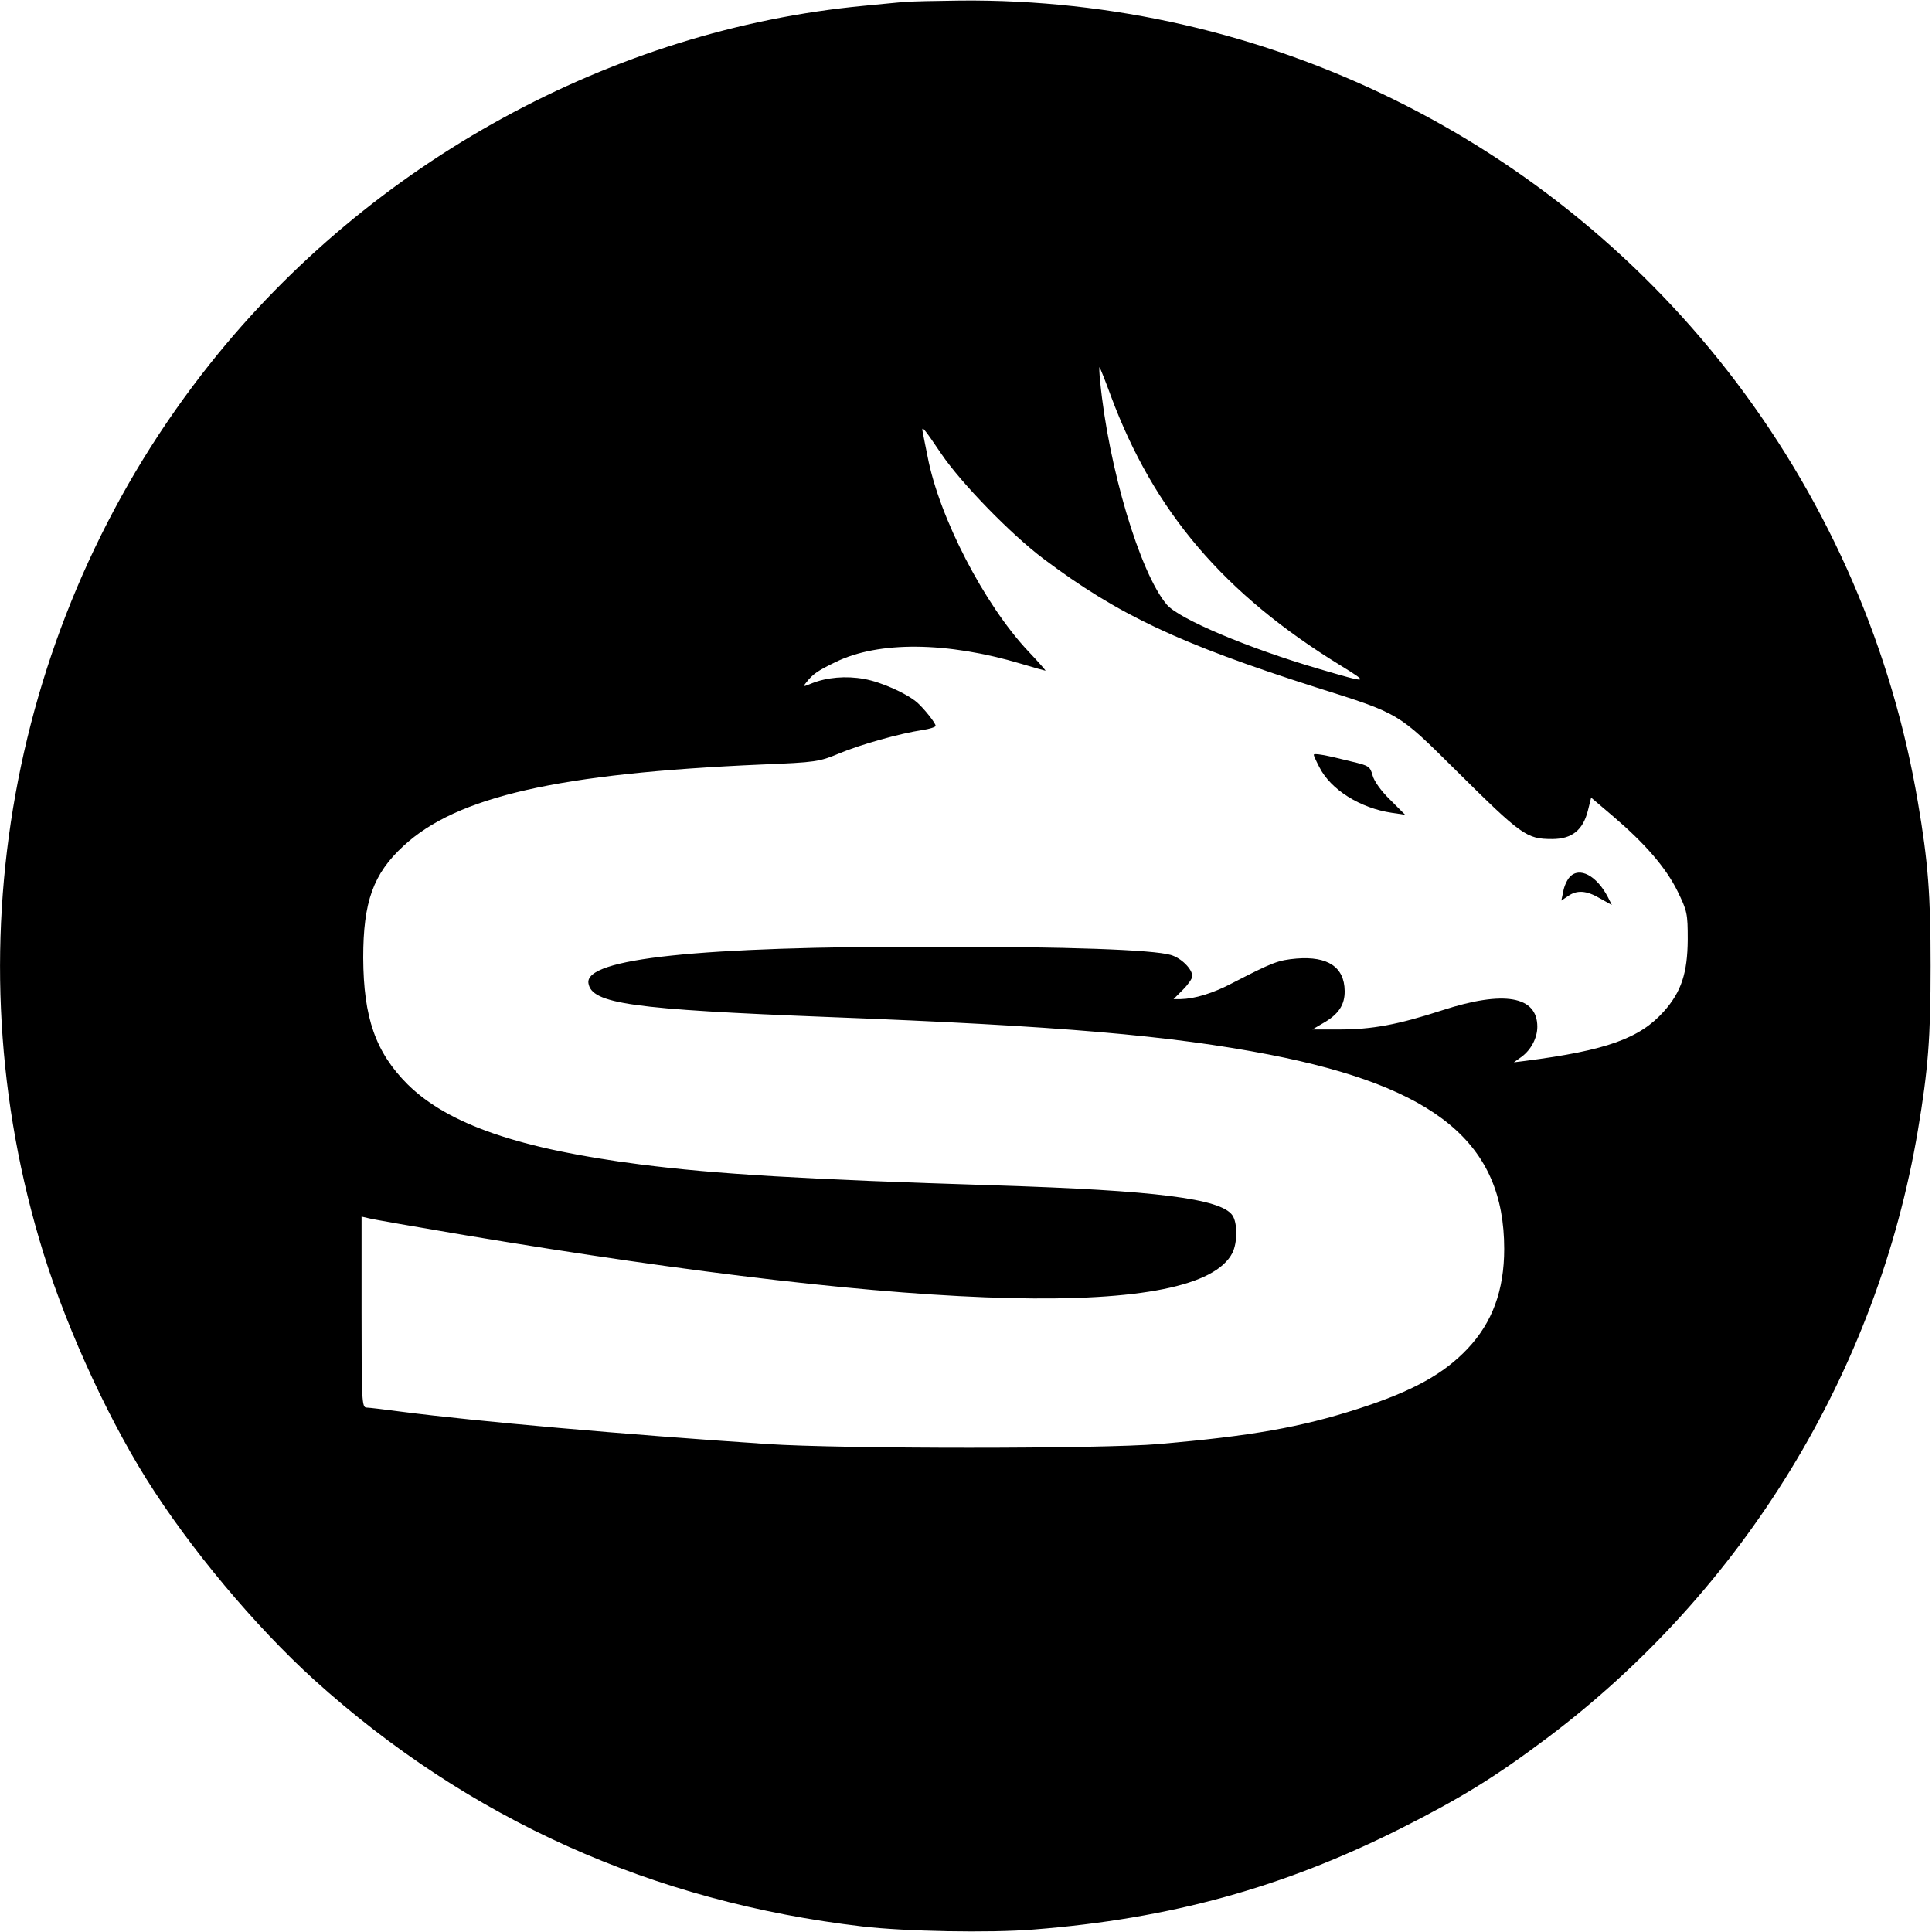 <?xml version="1.0" standalone="no"?>
<!DOCTYPE svg PUBLIC "-//W3C//DTD SVG 20010904//EN"
 "http://www.w3.org/TR/2001/REC-SVG-20010904/DTD/svg10.dtd">
<svg version="1.0" xmlns="http://www.w3.org/2000/svg"
 width="700pt" height="700pt" viewBox="0 0 700 700"
 preserveAspectRatio="xMidYMid meet">
<g transform="translate(0,700) scale(0.1,-0.1)"
fill="#000000" stroke="none">
<path d="M3280 6993 c-19 -1 -87 -8 -150 -14 -911 -86 -1788 -566 -2369 -1297
-707 -888 -940 -2076 -620 -3168 83 -287 236 -627 389 -872 157 -251 395 -535
609 -729 558 -504 1225 -804 1986 -893 155 -18 460 -24 620 -11 496 39 904
152 1330 366 216 109 340 185 528 326 714 536 1199 1330 1346 2204 37 219 46
336 46 595 0 258 -9 377 -46 593 -93 551 -318 1072 -658 1522 -666 880 -1709
1393 -2811 1383 -91 -1 -181 -3 -200 -5z m745 -1428 c156 -419 410 -717 832
-976 107 -66 104 -66 -80 -12 -253 74 -507 181 -550 233 -97 115 -211 497
-241 809 -3 29 -4 52 -2 50 2 -2 21 -49 41 -104z m-614 -210 c72 -106 251
-290 369 -379 270 -203 492 -308 990 -467 304 -96 294 -91 504 -299 240 -238
257 -250 350 -250 71 0 111 32 129 102 l12 48 80 -68 c116 -99 191 -186 233
-271 35 -72 37 -80 37 -176 -1 -120 -23 -188 -86 -259 -87 -98 -208 -142 -504
-180 l-40 -5 28 20 c35 26 57 69 57 109 0 111 -121 132 -343 60 -163 -53 -256
-70 -375 -70 l-97 0 39 23 c55 31 79 66 78 117 -1 86 -61 126 -174 117 -67 -6
-86 -13 -233 -89 -70 -37 -137 -57 -187 -58 l-26 0 34 34 c19 19 34 41 34 49
0 26 -40 66 -78 77 -65 19 -372 30 -857 30 -855 1 -1266 -43 -1253 -132 11
-75 157 -95 873 -123 834 -32 1237 -67 1594 -136 605 -118 851 -321 851 -704
0 -150 -43 -267 -133 -362 -87 -92 -200 -154 -395 -217 -211 -68 -389 -99
-722 -128 -208 -18 -1154 -18 -1420 0 -524 35 -1054 82 -1325 117 -60 8 -118
15 -127 15 -17 0 -18 23 -18 346 l0 346 26 -6 c14 -4 170 -31 347 -61 1685
-282 2658 -305 2782 -65 19 38 19 110 0 137 -42 60 -279 90 -855 108 -700 22
-1017 41 -1290 76 -437 56 -696 145 -843 290 -116 116 -160 241 -161 459 0
202 36 304 146 405 193 179 561 263 1298 295 197 8 208 10 280 40 79 33 222
73 303 85 26 4 47 11 47 15 0 10 -40 60 -65 83 -38 34 -132 76 -194 87 -66 12
-135 6 -190 -16 -31 -13 -33 -13 -20 3 24 31 42 43 106 74 157 77 405 74 673
-6 46 -14 86 -25 88 -25 2 0 -26 32 -63 71 -158 168 -322 484 -364 704 -7 33
-14 71 -17 85 -7 32 0 24 67 -75z"/>
<path d="M4760 4265 c0 -3 9 -23 20 -44 41 -82 148 -149 263 -166 l48 -7 -55
55 c-33 32 -58 68 -63 88 -9 32 -13 35 -77 50 -95 24 -136 31 -136 24z"/>
<path d="M5687 3822 c-9 -10 -20 -33 -23 -52 l-7 -33 24 16 c32 23 67 21 116
-8 l43 -24 -14 28 c-41 79 -104 112 -139 73z"/>
</g>
</svg>
